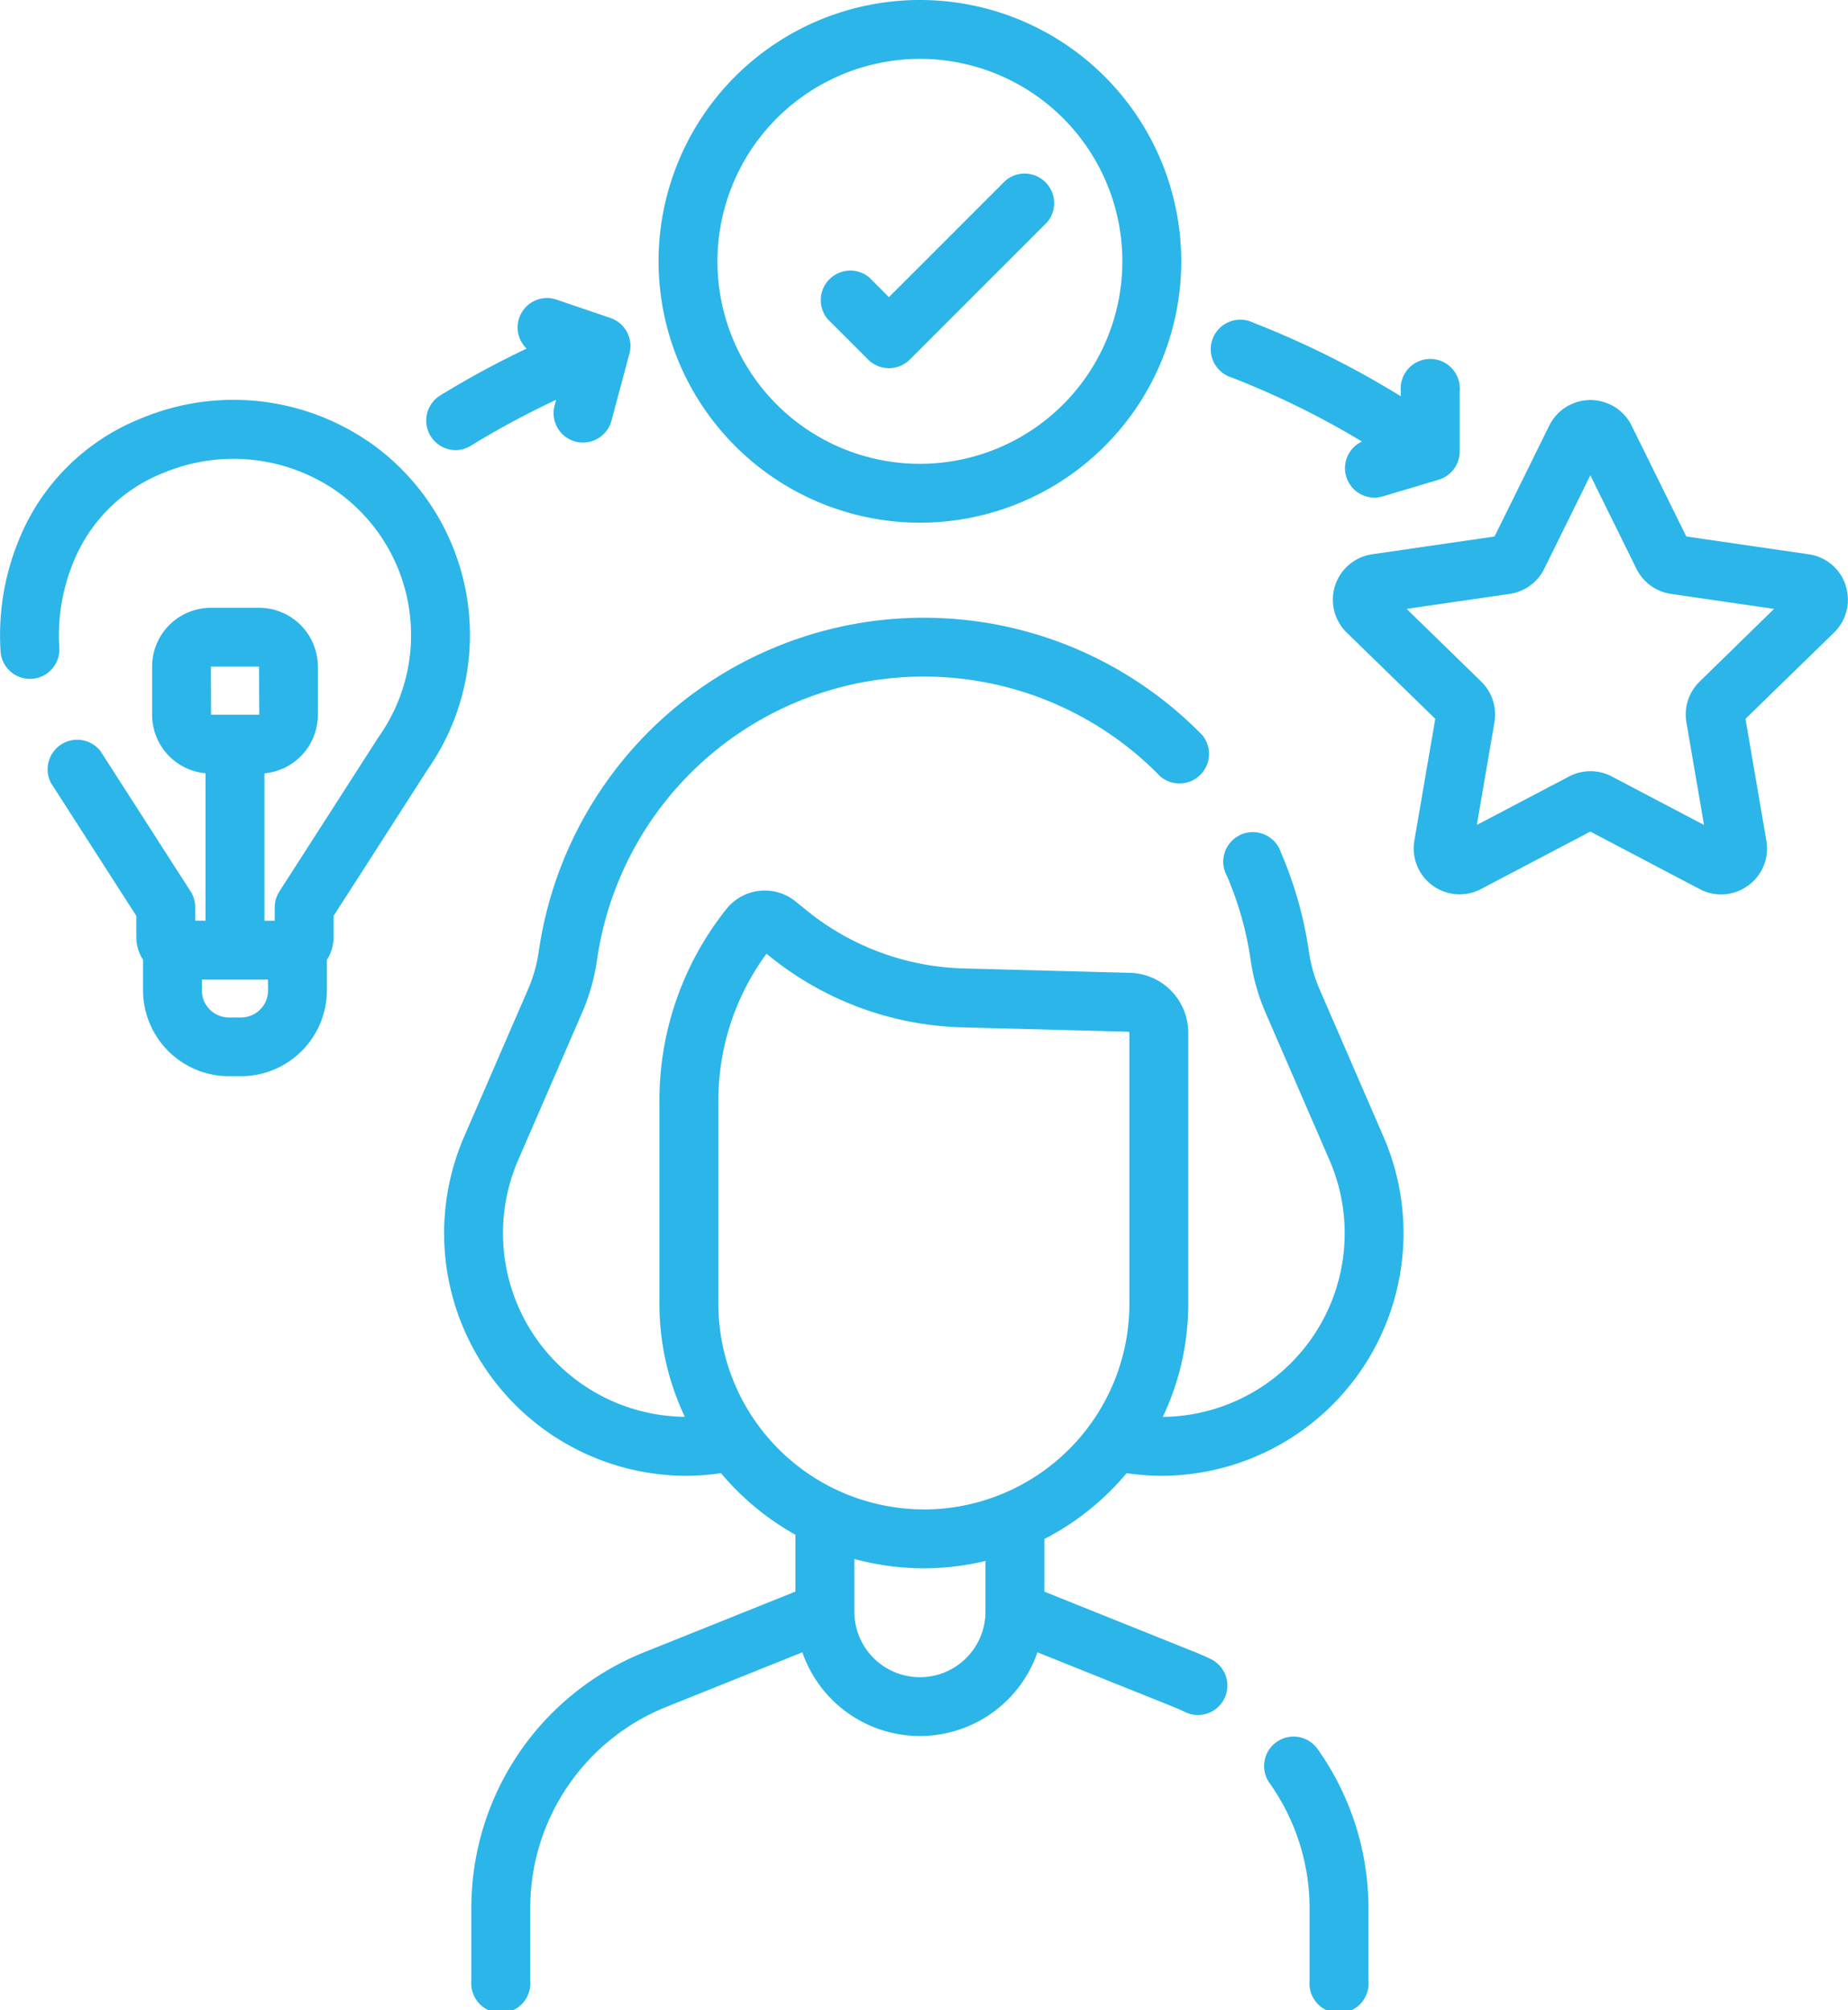 <svg xmlns="http://www.w3.org/2000/svg" width="75.021" height="81.601" viewBox="0 0 75.021 81.601"><g id="Grupo_138" data-name="Grupo 138" transform="translate(-1071.695 -2487.544)"><path id="Caminho_289" data-name="Caminho 289" d="M1125.267,2527.71a6.053,6.053,0,0,1-.437-1.544,15.838,15.838,0,0,0-1.135-4.017,1.2,1.2,0,1,0-2.194.948,13.423,13.423,0,0,1,.963,3.41,8.444,8.444,0,0,0,.611,2.154l2.594,5.982a7.453,7.453,0,0,1-6.769,10.417,10.666,10.666,0,0,0,1.032-4.587v-11a2.428,2.428,0,0,0-2.377-2.439l-6.761-.178a10.555,10.555,0,0,1-6.35-2.352l-.445-.362a1.991,1.991,0,0,0-2.813.3,12.447,12.447,0,0,0-2.72,7.751v8.277a10.681,10.681,0,0,0,1.031,4.587,7.453,7.453,0,0,1-6.768-10.417l2.594-5.982a8.437,8.437,0,0,0,.61-2.154,13.4,13.4,0,0,1,22.863-7.445,1.2,1.2,0,0,0,1.711-1.669,15.792,15.792,0,0,0-26.94,8.773,6.013,6.013,0,0,1-.437,1.544l-2.594,5.982a9.848,9.848,0,0,0,8.975,13.763,10.1,10.1,0,0,0,1.454-.107,10.8,10.8,0,0,0,3.022,2.5v2.306l-6.11,2.452a11.176,11.176,0,0,0-7.047,10.421v2.92a1.2,1.2,0,1,0,2.39,0v-2.92a8.8,8.8,0,0,1,5.547-8.2l5.5-2.207a5.05,5.05,0,0,0,9.544,0l5.5,2.207c.144.058.3.125.48.211a1.195,1.195,0,1,0,1.017-2.162c-.226-.107-.419-.192-.607-.267l-6.111-2.452v-2.136a10.79,10.79,0,0,0,3.341-2.673,10.1,10.1,0,0,0,1.454.107,9.848,9.848,0,0,0,8.975-13.763Zm-13.566,25.256a2.661,2.661,0,0,1-5.323,0v-2.139a10.668,10.668,0,0,0,5.323.081Zm-2.5-4.15a8.353,8.353,0,0,1-8.343-8.343V2532.2a10.051,10.051,0,0,1,1.952-5.94l.128.1a12.961,12.961,0,0,0,7.795,2.887l6.761.178a.051.051,0,0,1,.05.051v11a8.353,8.353,0,0,1-8.343,8.343Z" fill="#2bb5e9"></path><path id="Caminho_290" data-name="Caminho 290" d="M1123.518,2558.258a1.194,1.194,0,0,0-.285,1.666,8.79,8.79,0,0,1,1.626,5.106v2.92a1.2,1.2,0,1,0,2.39,0v-2.92a11.165,11.165,0,0,0-2.066-6.487,1.193,1.193,0,0,0-1.665-.285Z" fill="#2bb5e9"></path><path id="Caminho_291" data-name="Caminho 291" d="M1086.61,2505.44a9.706,9.706,0,0,0-9.136-.932,8.9,8.9,0,0,0-5.032,5,10.164,10.164,0,0,0-.721,4.515,1.195,1.195,0,0,0,2.383-.173,7.815,7.815,0,0,1,.56-3.462,6.516,6.516,0,0,1,3.678-3.653,7.353,7.353,0,0,1,6.92.68,7.152,7.152,0,0,1,1.82,10.021l-.029.043-4.015,6.251a1.2,1.2,0,0,0-.19.646v.544h-.419v-5.983a2.385,2.385,0,0,0,2.169-2.372V2514.6a2.387,2.387,0,0,0-2.384-2.383h-1.961a2.386,2.386,0,0,0-2.383,2.383v1.961a2.385,2.385,0,0,0,2.169,2.372v5.983h-.42v-.544a1.2,1.2,0,0,0-.189-.646l-3.654-5.689a1.2,1.2,0,0,0-2.011,1.292l3.464,5.394v.856a1.712,1.712,0,0,0,.273.928v1.237a3.491,3.491,0,0,0,3.487,3.487h.489a3.491,3.491,0,0,0,3.487-3.487v-1.237a1.712,1.712,0,0,0,.273-.928v-.856l3.812-5.935a9.543,9.543,0,0,0-2.44-13.351Zm-4.4,9.163.008,1.954-.918,0c-.021,0-.042,0-.063,0s-.049,0-.074,0l-.9,0-.007-1.954Zm.368,13.144a1.1,1.1,0,0,1-1.1,1.1h-.489a1.1,1.1,0,0,1-1.1-1.1v-.438h2.683Z" fill="#2bb5e9"></path><path id="Caminho_292" data-name="Caminho 292" d="M1109.039,2508.762a10.609,10.609,0,1,0-10.609-10.609,10.621,10.621,0,0,0,10.609,10.609Zm0-18.828a8.219,8.219,0,1,1-8.219,8.219,8.229,8.229,0,0,1,8.219-8.219Z" fill="#2bb5e9"></path><path id="Caminho_293" data-name="Caminho 293" d="M1106.938,2502.141a1.2,1.2,0,0,0,1.69,0l5.583-5.583a1.2,1.2,0,0,0-1.69-1.69l-4.738,4.738-.8-.8a1.2,1.2,0,0,0-1.69,1.69Z" fill="#2bb5e9"></path><path id="Caminho_294" data-name="Caminho 294" d="M1146.624,2511.313a1.854,1.854,0,0,0-1.505-1.269l-4.967-.722-2.221-4.5a1.864,1.864,0,0,0-3.343,0l-2.221,4.5-4.967.722a1.864,1.864,0,0,0-1.033,3.18l3.594,3.5-.849,4.946a1.864,1.864,0,0,0,2.7,1.966l4.443-2.336,4.442,2.336a1.851,1.851,0,0,0,1.963-.143,1.851,1.851,0,0,0,.742-1.823l-.848-4.946,3.593-3.5a1.853,1.853,0,0,0,.472-1.911Zm-5.932,3.9a1.864,1.864,0,0,0-.536,1.65l.715,4.169-3.744-1.968a1.864,1.864,0,0,0-1.735,0l-3.744,1.968.715-4.169a1.867,1.867,0,0,0-.536-1.65l-3.029-2.952,4.186-.609a1.861,1.861,0,0,0,1.4-1.019l1.872-3.794,1.872,3.793a1.862,1.862,0,0,0,1.4,1.02l4.186.609Z" fill="#2bb5e9"></path><path id="Caminho_295" data-name="Caminho 295" d="M1121.711,2502.873a34.708,34.708,0,0,1,5.274,2.594,1.194,1.194,0,0,0,.85,2.225l2.264-.674a1.2,1.2,0,0,0,.853-1.146v-2.448a1.2,1.2,0,1,0-2.39,0v.206a37.139,37.139,0,0,0-5.982-2.984,1.2,1.2,0,1,0-.869,2.227Z" fill="#2bb5e9"></path><path id="Caminho_296" data-name="Caminho 296" d="M1090.182,2505.816a1.187,1.187,0,0,0,.624-.177,35.156,35.156,0,0,1,3.465-1.866l-.062.232a1.194,1.194,0,0,0,.846,1.463,1.173,1.173,0,0,0,.309.041,1.2,1.2,0,0,0,1.154-.887l.73-2.73a1.2,1.2,0,0,0-.77-1.44l-2.19-.745a1.194,1.194,0,0,0-1.216,1.988,37.27,37.27,0,0,0-3.517,1.908,1.2,1.2,0,0,0,.627,2.213Z" fill="#2bb5e9"></path></g></svg>